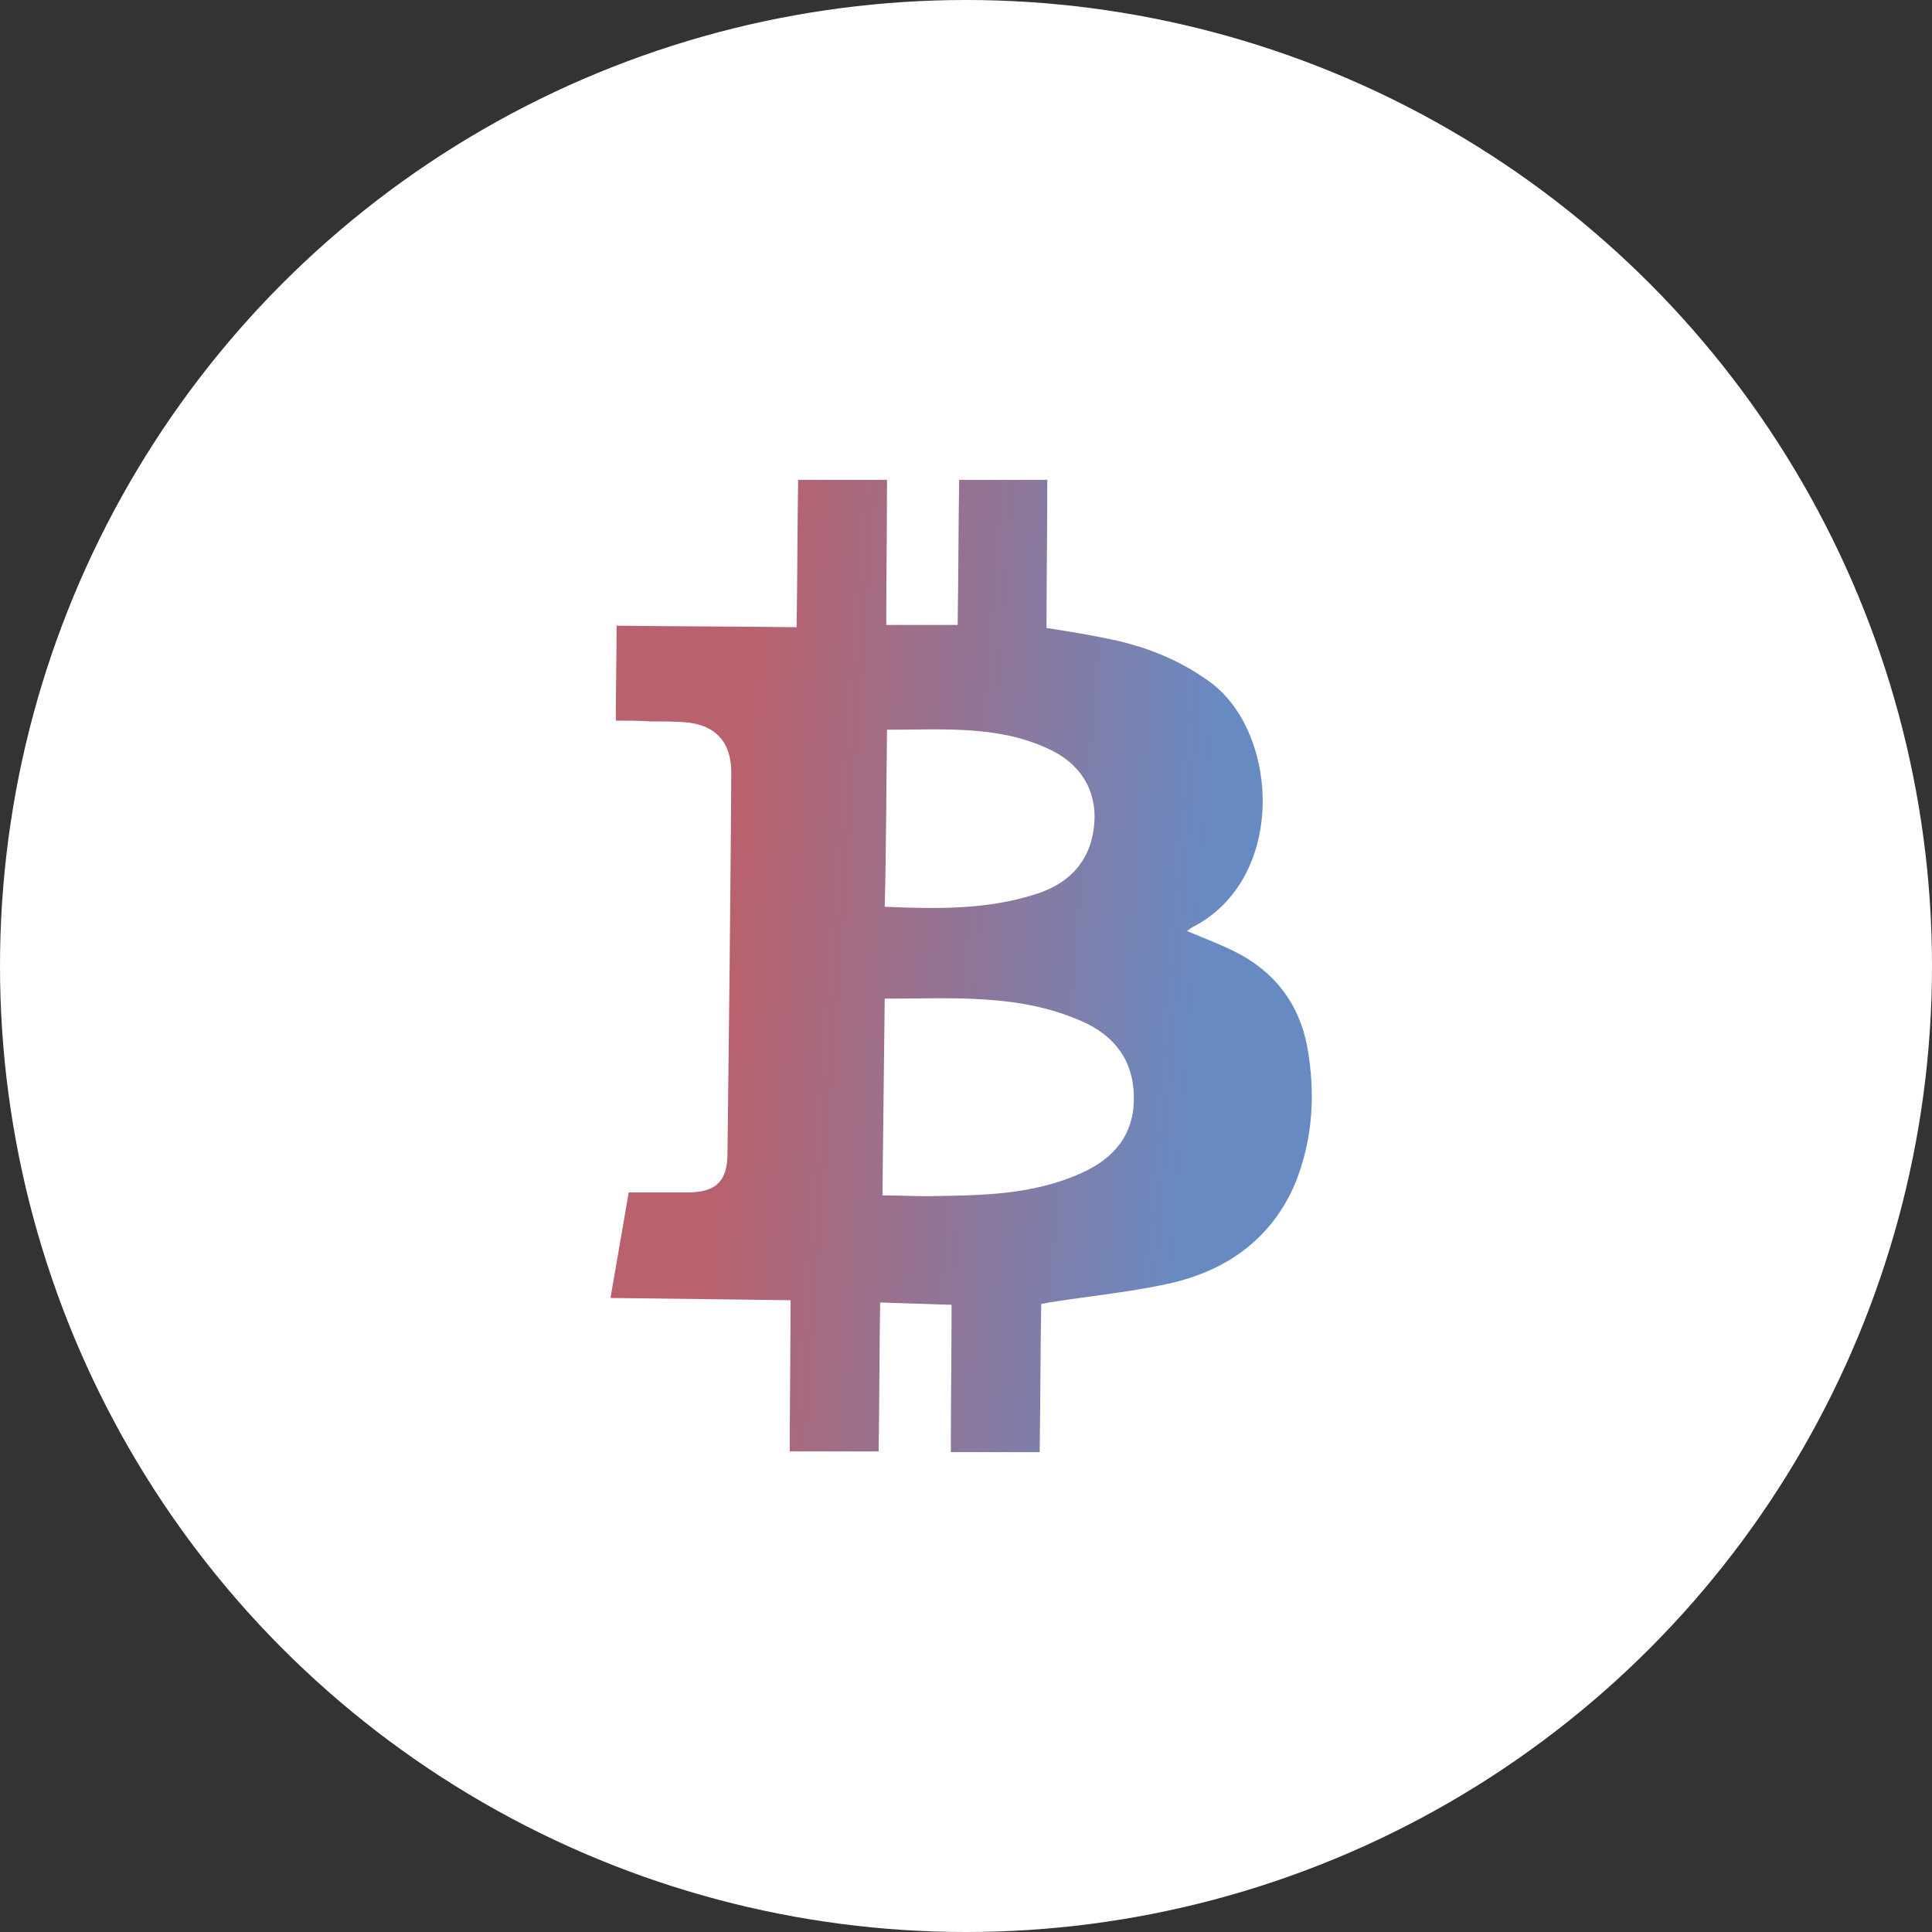 <svg width="153" height="153" viewBox="0 0 153 153" fill="none" xmlns="http://www.w3.org/2000/svg">
<rect x="0" y="0" width="153" height="153" fill="#333333" stroke="none"/>
<circle cx="76.5" cy="76.5" r="76.5" fill="white"/>
<path d="M103.631 83.538C103.149 80.109 101.465 77.463 98.457 75.718C97.073 74.936 95.57 74.394 94.005 73.733C94.186 73.612 94.306 73.492 94.427 73.432C101.946 69.582 101.284 57.972 95.81 54.002C93.584 52.377 91.118 51.355 88.531 50.753C86.666 50.332 84.802 50.031 82.877 49.73C82.877 46.362 82.937 41.73 82.937 38H75.959C75.898 41.669 75.898 46.181 75.838 49.49H70.184C70.184 46.181 70.244 41.669 70.244 38H63.206C63.145 41.73 63.145 46.362 63.085 49.67C58.273 49.61 53.641 49.61 48.828 49.55C48.828 52.137 48.768 54.543 48.768 57.069C49.791 57.069 50.693 57.069 51.535 57.13C52.438 57.13 53.34 57.13 54.182 57.19C56.648 57.37 57.912 58.754 57.912 61.16C57.852 71.206 57.731 81.312 57.611 91.359C57.611 93.584 56.648 94.427 54.483 94.427H49.791C49.309 97.254 48.828 99.961 48.347 102.788C53.099 102.848 57.791 102.909 62.604 102.969C62.604 106.578 62.544 111.15 62.544 114.94H69.582C69.642 111.15 69.642 106.698 69.702 103.149C71.688 103.209 73.492 103.27 75.357 103.33C75.357 106.939 75.297 111.33 75.297 115H82.335C82.395 111.21 82.395 106.759 82.456 103.27C82.696 103.209 82.877 103.209 83.057 103.149C86.426 102.608 89.855 102.307 93.103 101.525C97.374 100.442 100.743 97.976 102.548 93.765C103.871 90.516 104.172 87.088 103.631 83.538ZM70.244 57.791C74.635 57.791 78.906 57.431 82.877 59.235C85.523 60.378 86.847 62.544 86.666 65.13C86.486 67.898 84.922 69.883 82.095 70.785C78.245 72.048 74.214 71.988 70.063 71.808C70.184 67.236 70.184 62.664 70.244 57.791ZM85.584 92.923C81.674 94.667 77.583 94.667 73.432 94.727C72.289 94.727 71.146 94.667 69.883 94.667L70.063 79.087C75.417 79.087 80.711 78.666 85.704 80.891C88.291 82.034 89.795 84.019 89.795 86.967C89.795 89.915 88.17 91.78 85.584 92.923Z" fill="url(#paint0_linear_1050_187)" fill-opacity="0.84"/>
<defs>
<linearGradient id="paint0_linear_1050_187" x1="60.576" y1="38" x2="98.197" y2="40.799" gradientUnits="userSpaceOnUse">
<stop stop-color="#AB4350"/>
<stop offset="1" stop-color="#4B73B7"/>
</linearGradient>
</defs>
</svg>

